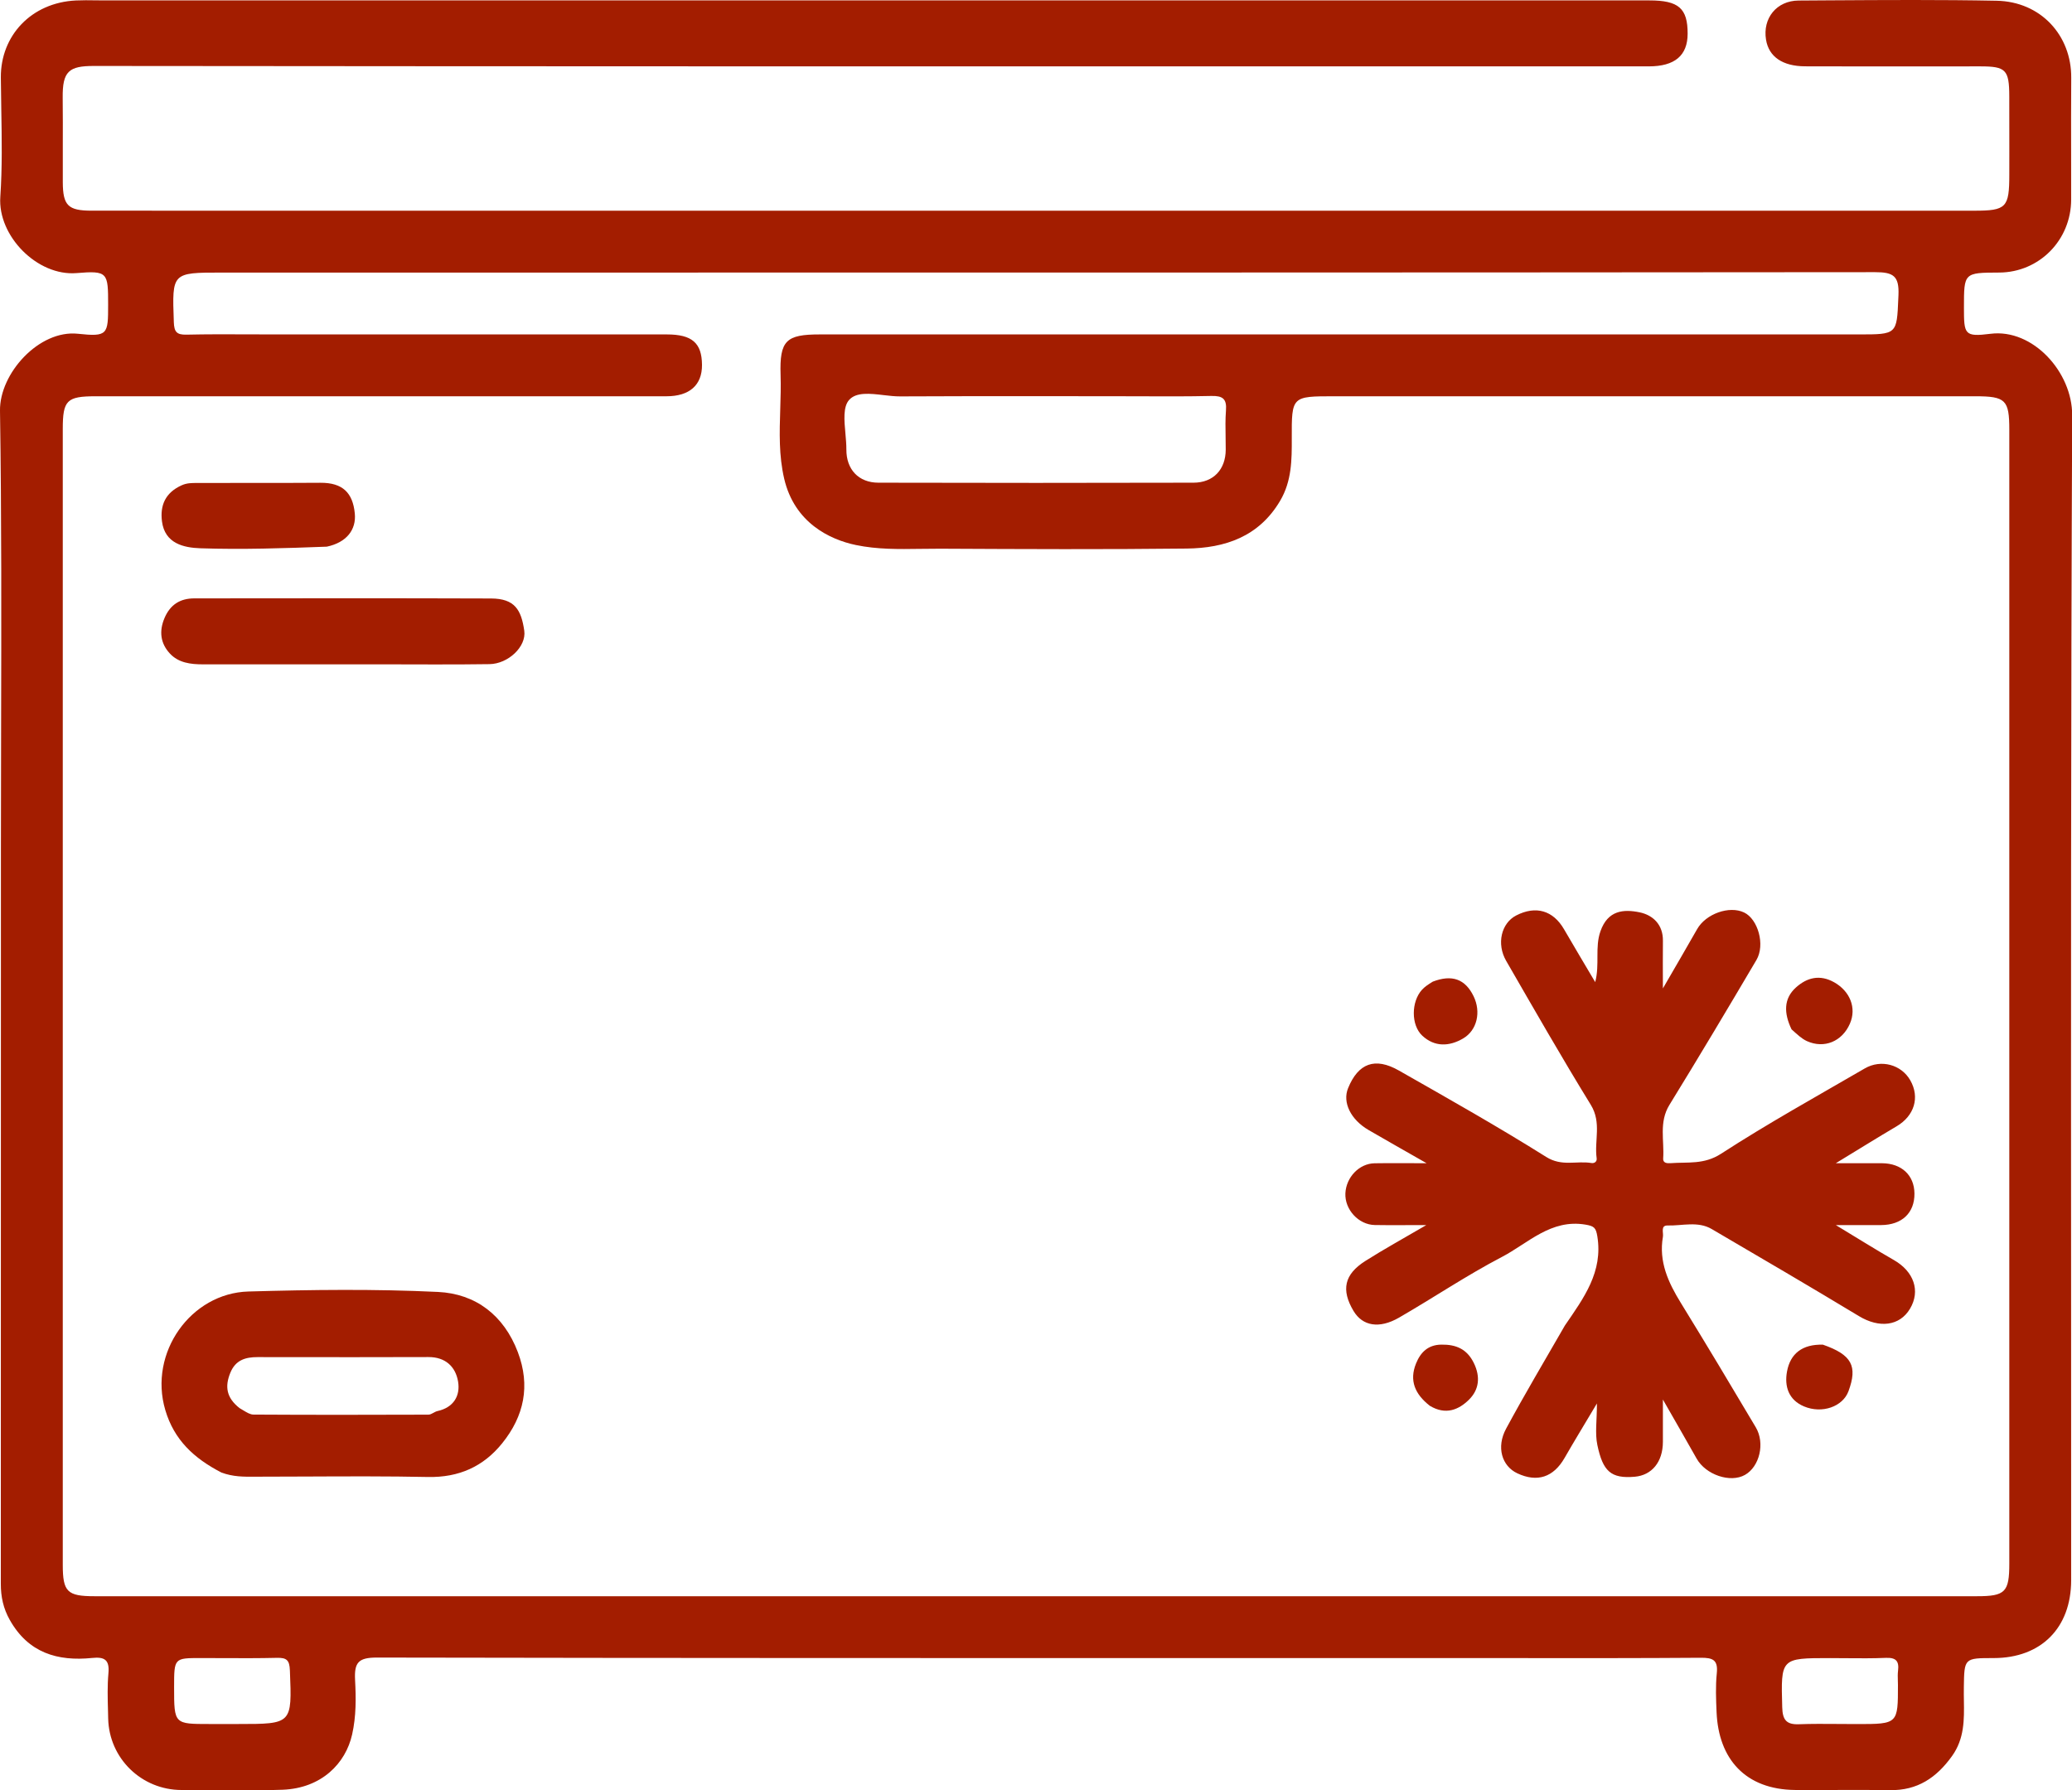 <svg xmlns="http://www.w3.org/2000/svg" width="81" height="70" viewBox="0 0 81 70" fill="none"><g id="Group 1000002724"><path id="Subtract" fill-rule="evenodd" clip-rule="evenodd" d="M0.036 33.227C0.036 31.657 0.039 30.093 0.043 28.534C0.053 24.354 0.063 20.205 0 16.058C-0.022 14.601 1.528 12.887 3.045 13.049C4.216 13.175 4.227 13.074 4.227 11.921C4.227 10.657 4.22 10.575 2.993 10.677C1.462 10.804 -0.093 9.228 0.012 7.699C0.09 6.558 0.07 5.409 0.05 4.261C0.043 3.849 0.036 3.437 0.033 3.026C0.023 1.397 1.221 0.101 2.971 0.018C3.228 0.006 3.486 0.009 3.744 0.013C3.863 0.014 3.981 0.016 4.1 0.016L64.475 0.016C65.623 0.016 65.977 0.324 65.974 1.32C65.972 2.172 65.472 2.595 64.452 2.595L55.632 2.595H55.632C38.312 2.596 20.994 2.597 3.675 2.579C2.693 2.578 2.439 2.783 2.451 3.825C2.458 4.46 2.457 5.096 2.455 5.731C2.454 6.197 2.453 6.664 2.455 7.13C2.46 8.034 2.662 8.236 3.576 8.237C7.21 8.238 10.845 8.238 14.479 8.238L18.247 8.238L77.171 8.238C78.435 8.238 78.549 8.12 78.549 6.822C78.549 6.519 78.549 6.216 78.55 5.913V5.907C78.55 5.191 78.551 4.475 78.548 3.759C78.545 2.729 78.414 2.595 77.423 2.595C76.708 2.595 75.993 2.596 75.278 2.596H75.277C73.709 2.597 72.14 2.598 70.572 2.593C69.68 2.59 69.148 2.216 69.039 1.554C68.9 0.715 69.451 0.025 70.315 0.021C70.72 0.018 71.126 0.016 71.532 0.013L71.532 0.013C73.706 -0 75.88 -0.014 78.053 0.029C79.781 0.062 80.984 1.386 80.97 3.047C80.962 4.078 80.964 5.109 80.966 6.141V6.143C80.967 6.696 80.968 7.25 80.967 7.803C80.965 9.388 79.719 10.65 78.152 10.656C77.461 10.659 77.117 10.66 76.946 10.833C76.776 11.004 76.776 11.344 76.776 12.021C76.776 13.074 76.789 13.18 77.817 13.05C79.467 12.843 81.014 14.548 81.007 16.239C80.955 27.968 80.96 39.698 80.965 51.427C80.966 54.879 80.967 58.33 80.967 61.782C80.967 63.645 79.793 64.825 77.94 64.826C76.788 64.826 76.788 64.826 76.772 65.963L76.772 66.001C76.769 66.16 76.772 66.32 76.774 66.479C76.786 67.229 76.798 67.977 76.308 68.66C75.7 69.506 74.956 70.007 73.883 69.989C73.191 69.978 72.498 69.981 71.804 69.983C71.261 69.985 70.719 69.987 70.176 69.983C68.225 69.965 67.185 68.763 67.106 66.952C67.084 66.443 67.062 65.927 67.114 65.422C67.167 64.9 66.965 64.811 66.487 64.814C64.16 64.831 61.834 64.829 59.507 64.827C58.743 64.826 57.98 64.826 57.217 64.826C54.803 64.826 52.389 64.826 49.975 64.826C38.229 64.827 26.483 64.828 14.737 64.806C14.007 64.805 13.845 65 13.881 65.685C13.918 66.389 13.927 67.096 13.765 67.816C13.512 68.943 12.572 69.915 11.048 69.974C10.123 70.01 9.197 70.001 8.271 69.992C7.88 69.988 7.489 69.985 7.098 69.984C5.534 69.983 4.264 68.749 4.229 67.189C4.227 67.088 4.224 66.986 4.222 66.885C4.208 66.394 4.195 65.903 4.239 65.417C4.288 64.886 4.077 64.773 3.606 64.821C2.247 64.96 1.11 64.623 0.384 63.338C0.128 62.884 0.032 62.43 0.032 61.922C0.036 54.035 0.036 46.148 0.036 38.215L0.036 33.227ZM10.676 13.075C10.337 13.075 10.005 13.074 9.678 13.072H9.677C8.862 13.069 8.076 13.066 7.291 13.084C6.903 13.093 6.809 12.974 6.795 12.591L6.794 12.552V12.552C6.76 11.611 6.743 11.137 6.971 10.899C7.203 10.657 7.687 10.657 8.662 10.657H8.663L17.402 10.657C36.035 10.657 54.668 10.658 73.301 10.641C74.013 10.64 74.248 10.787 74.216 11.537L74.21 11.669C74.152 13.073 74.152 13.075 72.67 13.075L32.05 13.075C30.733 13.075 30.472 13.309 30.515 14.657C30.53 15.102 30.516 15.547 30.502 15.993C30.473 16.904 30.445 17.814 30.657 18.72C31.059 20.436 32.434 21.096 33.459 21.309C34.297 21.484 35.136 21.471 35.975 21.459H35.975H35.975H35.975C36.224 21.455 36.472 21.452 36.721 21.453L36.803 21.453C39.999 21.469 43.196 21.484 46.392 21.447C47.89 21.43 49.218 20.983 50.046 19.576C50.498 18.808 50.502 17.982 50.499 17.14C50.493 15.493 50.497 15.493 52.156 15.493L58.226 15.493L77.222 15.493C78.405 15.493 78.549 15.635 78.549 16.799C78.549 31.574 78.549 46.35 78.549 61.126C78.549 62.25 78.392 62.408 77.279 62.408C52.751 62.408 28.223 62.408 3.695 62.408C2.628 62.408 2.454 62.236 2.454 61.178C2.453 46.375 2.454 31.572 2.454 16.769C2.454 15.65 2.611 15.494 3.73 15.493C7.239 15.493 10.747 15.493 14.256 15.493C18.189 15.493 22.122 15.493 26.055 15.493C26.956 15.493 27.449 15.055 27.443 14.265C27.436 13.408 27.055 13.076 26.069 13.075C22.289 13.075 18.508 13.075 14.695 13.075L10.676 13.075ZM44.559 15.494L44.559 15.494C44.179 15.493 43.794 15.491 43.403 15.491C42.643 15.491 41.889 15.491 41.14 15.49C39.136 15.488 37.162 15.486 35.189 15.498C34.987 15.499 34.766 15.474 34.545 15.448C34.011 15.385 33.473 15.322 33.194 15.637C32.955 15.905 33.002 16.432 33.05 16.953C33.069 17.168 33.088 17.382 33.087 17.577C33.084 18.351 33.562 18.87 34.338 18.872C38.445 18.883 42.552 18.882 46.659 18.872C47.437 18.87 47.913 18.354 47.917 17.583C47.918 17.415 47.915 17.247 47.912 17.079L47.912 17.078C47.906 16.736 47.9 16.393 47.926 16.053C47.963 15.591 47.8 15.47 47.349 15.481C46.429 15.502 45.509 15.498 44.559 15.494ZM6.806 65.959C6.807 64.825 6.807 64.825 7.848 64.825C8.131 64.825 8.414 64.826 8.698 64.828C9.408 64.831 10.118 64.834 10.828 64.817C11.204 64.808 11.317 64.905 11.332 65.301L11.334 65.34C11.375 66.366 11.395 66.882 11.147 67.141C10.896 67.404 10.369 67.404 9.309 67.404H9.307H8.18C7.505 67.404 7.162 67.404 6.987 67.233C6.806 67.055 6.806 66.694 6.806 65.959ZM71.862 67.402C72.095 67.404 72.334 67.406 72.579 67.406C73.403 67.406 73.807 67.406 74.005 67.204C74.196 67.01 74.196 66.629 74.196 65.88C74.196 65.822 74.194 65.763 74.192 65.704C74.188 65.574 74.184 65.445 74.2 65.317C74.247 64.938 74.114 64.801 73.717 64.818C73.207 64.84 72.695 64.835 72.184 64.831C71.97 64.829 71.757 64.827 71.543 64.827C70.574 64.827 70.093 64.826 69.861 65.067C69.629 65.307 69.645 65.789 69.672 66.753C69.685 67.234 69.829 67.433 70.326 67.413C70.828 67.394 71.332 67.398 71.862 67.402Z" fill="#A31D00"></path><path id="Vector" d="M61.176 51.823C61.922 50.737 62.67 49.725 62.444 48.336C62.389 47.999 62.316 47.937 61.985 47.88C60.628 47.649 59.74 48.608 58.708 49.146C57.333 49.864 56.039 50.738 54.693 51.515C53.916 51.964 53.263 51.843 52.913 51.255C52.422 50.432 52.549 49.825 53.374 49.301C54.092 48.845 54.839 48.435 55.759 47.897C54.972 47.897 54.358 47.905 53.744 47.895C53.108 47.884 52.564 47.287 52.595 46.652C52.626 46.025 53.136 45.491 53.735 45.481C54.347 45.471 54.959 45.479 55.77 45.479C54.908 44.986 54.203 44.589 53.505 44.183C52.799 43.772 52.474 43.1 52.7 42.545C53.097 41.571 53.749 41.321 54.687 41.855C56.622 42.956 58.563 44.051 60.448 45.235C61.058 45.618 61.633 45.374 62.215 45.471C62.334 45.491 62.435 45.411 62.418 45.288C62.321 44.596 62.617 43.893 62.19 43.198C61.05 41.344 59.969 39.454 58.881 37.569C58.493 36.898 58.691 36.092 59.272 35.792C60.039 35.397 60.716 35.596 61.142 36.331C61.528 36.997 61.923 37.657 62.361 38.398C62.544 37.694 62.342 37.045 62.566 36.409C62.855 35.587 63.467 35.541 64.095 35.669C64.62 35.777 65.019 36.154 65.008 36.789C65 37.347 65.007 37.905 65.007 38.644C65.511 37.772 65.934 37.052 66.346 36.326C66.684 35.729 67.601 35.398 68.182 35.676C68.725 35.935 69.012 36.941 68.664 37.532C67.545 39.429 66.417 41.322 65.263 43.197C64.844 43.877 65.067 44.593 65.018 45.294C65.005 45.473 65.171 45.487 65.306 45.477C65.975 45.426 66.614 45.541 67.281 45.108C69.107 43.925 71.014 42.868 72.897 41.774C73.535 41.402 74.329 41.624 74.678 42.237C75.059 42.904 74.837 43.626 74.144 44.035C73.417 44.464 72.7 44.91 71.766 45.479C72.531 45.479 73.05 45.476 73.57 45.479C74.339 45.484 74.834 45.948 74.841 46.663C74.848 47.42 74.352 47.892 73.54 47.897C73.034 47.899 72.529 47.897 71.766 47.897C72.654 48.434 73.338 48.864 74.038 49.265C74.82 49.713 75.083 50.472 74.668 51.167C74.261 51.85 73.464 51.935 72.674 51.458C70.766 50.305 68.841 49.18 66.917 48.053C66.374 47.735 65.77 47.928 65.195 47.913C64.905 47.906 65.036 48.191 65.008 48.354C64.839 49.325 65.216 50.141 65.709 50.941C66.701 52.552 67.672 54.176 68.638 55.803C69.008 56.426 68.785 57.343 68.216 57.664C67.642 57.989 66.682 57.66 66.326 57.027C65.925 56.314 65.515 55.607 65.007 54.718C65.007 55.395 65.008 55.885 65.007 56.375C65.004 57.166 64.57 57.678 63.909 57.736C62.972 57.818 62.66 57.523 62.444 56.491C62.349 56.036 62.428 55.545 62.428 54.871C61.94 55.692 61.542 56.341 61.163 57.002C60.73 57.756 60.096 57.969 59.315 57.602C58.713 57.319 58.486 56.582 58.877 55.858C59.602 54.514 60.384 53.2 61.176 51.823Z" fill="#A31D00"></path><path id="Vector_2" d="M14.706 25.973C12.397 25.973 10.168 25.971 7.939 25.974C7.455 25.975 6.979 25.917 6.64 25.55C6.272 25.153 6.212 24.679 6.432 24.162C6.656 23.636 7.047 23.395 7.597 23.395C11.464 23.392 15.332 23.385 19.199 23.399C20.121 23.403 20.378 23.84 20.495 24.66C20.584 25.283 19.864 25.955 19.137 25.966C17.688 25.988 16.237 25.973 14.706 25.973Z" fill="#A31D00"></path><path id="Vector_3" d="M12.776 21.373C11.096 21.436 9.463 21.491 7.834 21.436C7.182 21.414 6.443 21.252 6.332 20.384C6.252 19.758 6.463 19.265 7.094 18.977C7.31 18.878 7.502 18.884 7.704 18.883C9.31 18.875 10.916 18.887 12.522 18.875C13.4 18.869 13.791 19.27 13.87 20.072C13.934 20.717 13.54 21.212 12.776 21.373Z" fill="#A31D00"></path><path id="Vector_4" d="M70.036 40.244C69.734 39.614 69.721 39.044 70.21 38.606C70.632 38.227 71.133 38.084 71.705 38.406C72.315 38.751 72.59 39.402 72.316 40.026C72.013 40.718 71.314 41.011 70.636 40.704C70.428 40.609 70.254 40.439 70.036 40.244Z" fill="#A31D00"></path><path id="Vector_5" d="M71.263 52.573C72.396 52.968 72.624 53.412 72.262 54.393C72.039 54.998 71.227 55.283 70.524 54.987C69.913 54.73 69.754 54.195 69.859 53.623C69.986 52.924 70.457 52.55 71.263 52.573Z" fill="#A31D00"></path><path id="Vector_6" d="M56.012 38.379C56.764 38.092 57.277 38.276 57.606 38.949C57.905 39.561 57.747 40.28 57.196 40.602C56.656 40.918 56.084 40.94 55.603 40.494C55.153 40.078 55.168 39.158 55.589 38.697C55.695 38.581 55.829 38.491 56.012 38.379Z" fill="#A31D00"></path><path id="Vector_7" d="M55.893 54.961C55.309 54.502 55.089 53.974 55.355 53.312C55.532 52.871 55.827 52.578 56.344 52.571C56.912 52.562 57.343 52.735 57.615 53.288C57.883 53.834 57.82 54.337 57.424 54.726C57.028 55.115 56.518 55.339 55.893 54.961Z" fill="#A31D00"></path><path id="Subtract_2" fill-rule="evenodd" clip-rule="evenodd" d="M6.461 55.126C6.806 56.297 7.58 57.015 8.654 57.571C9.11 57.742 9.533 57.738 9.95 57.734C10.008 57.734 10.065 57.734 10.123 57.734C10.758 57.733 11.394 57.731 12.03 57.728C13.597 57.721 15.165 57.714 16.731 57.746C17.938 57.77 18.895 57.341 19.631 56.429C20.487 55.368 20.742 54.182 20.244 52.865C19.695 51.417 18.59 50.582 17.123 50.511C14.658 50.392 12.18 50.424 9.711 50.494C7.458 50.558 5.801 52.892 6.461 55.126ZM9.004 53.672C8.785 54.206 8.847 54.648 9.366 55.054C9.413 55.081 9.459 55.109 9.503 55.136C9.653 55.227 9.783 55.306 9.912 55.306C12.191 55.32 14.47 55.317 16.75 55.309C16.815 55.308 16.88 55.273 16.945 55.237C16.997 55.209 17.049 55.18 17.104 55.168C17.734 55.03 18.002 54.569 17.907 54.012C17.81 53.437 17.415 53.054 16.748 53.057C14.816 53.064 12.884 53.062 10.952 53.06C10.659 53.059 10.366 53.059 10.072 53.059C9.595 53.058 9.207 53.173 9.004 53.672Z" fill="#A31D00"></path></g></svg>